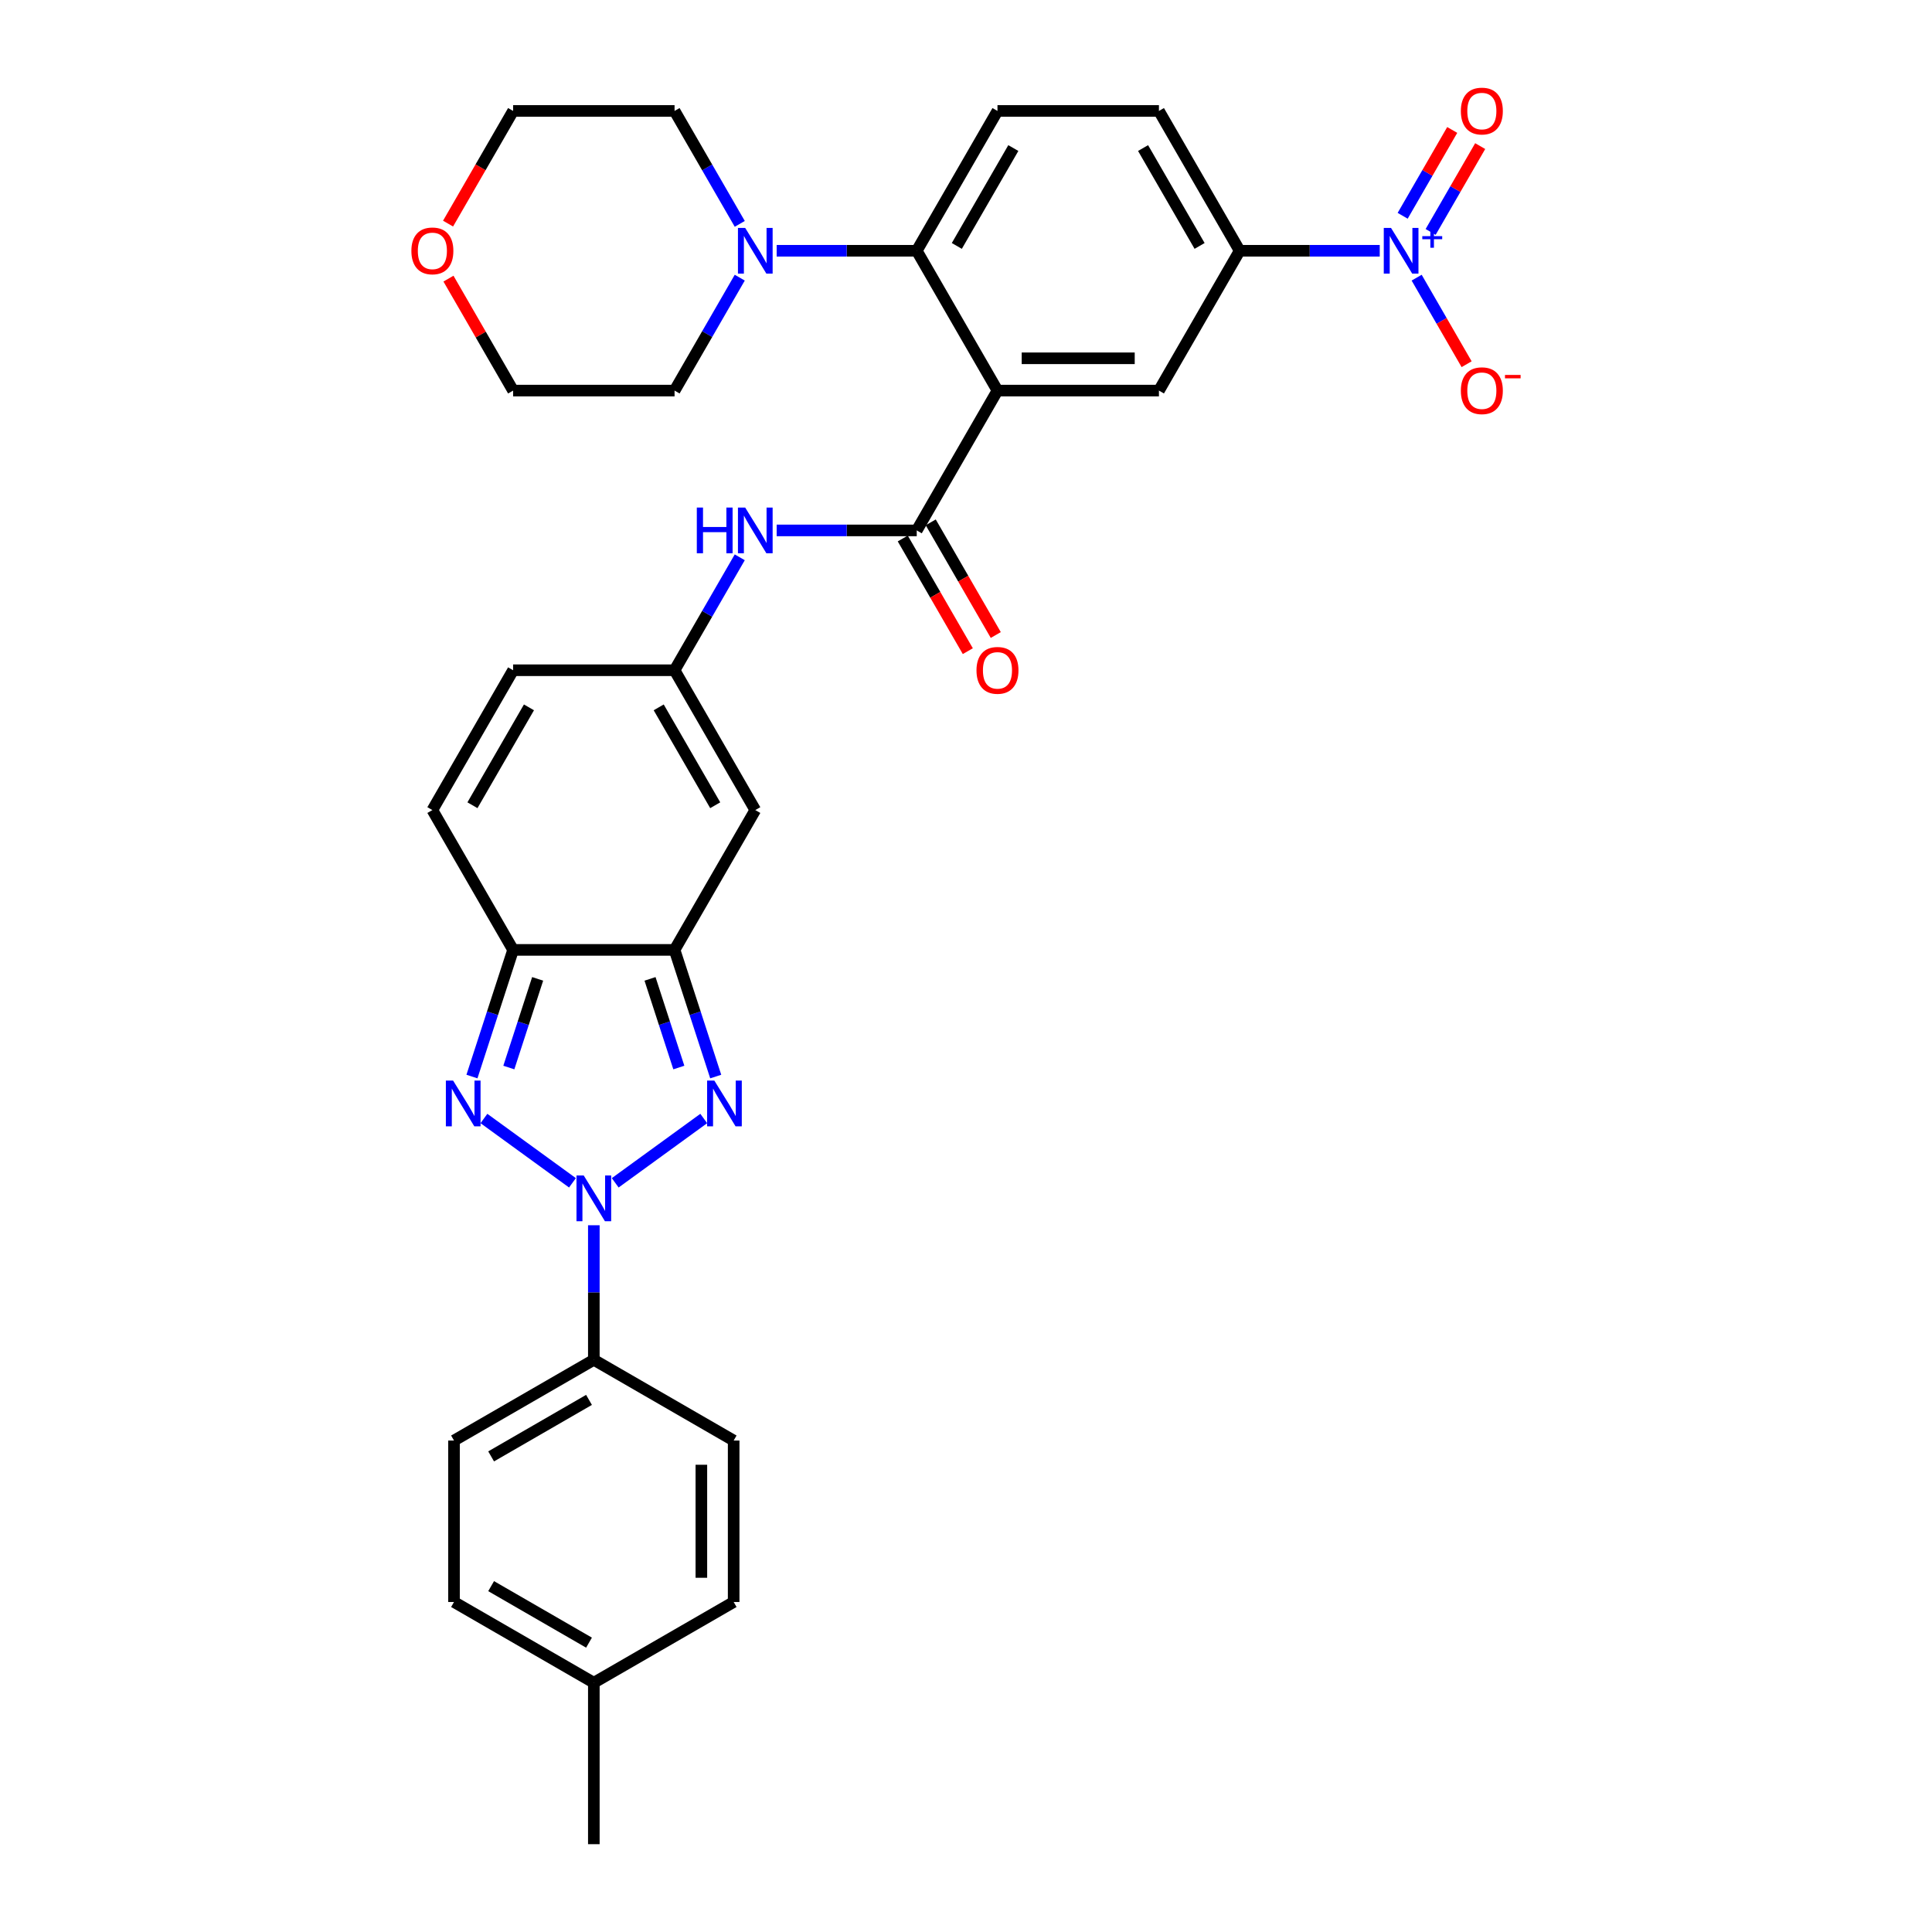 <?xml version='1.0' encoding='iso-8859-1'?>
<svg version='1.1' baseProfile='full'
              xmlns='http://www.w3.org/2000/svg'
                      xmlns:rdkit='http://www.rdkit.org/xml'
                      xmlns:xlink='http://www.w3.org/1999/xlink'
                  xml:space='preserve'
width='1000px' height='1000px' viewBox='0 0 1000 1000'>
<!-- END OF HEADER -->
<rect style='opacity:1.0;fill:#FFFFFF;stroke:none' width='1000' height='1000' x='0' y='0'> </rect>
<path class='bond-0' d='M 318.432,612.226 L 364.254,578.935' style='fill:none;fill-rule:evenodd;stroke:#0000FF;stroke-width:6px;stroke-linecap:butt;stroke-linejoin:miter;stroke-opacity:1' />
<path class='bond-1' d='M 296.303,612.226 L 250.481,578.935' style='fill:none;fill-rule:evenodd;stroke:#0000FF;stroke-width:6px;stroke-linecap:butt;stroke-linejoin:miter;stroke-opacity:1' />
<path class='bond-15' d='M 307.367,634.188 L 307.367,669.012' style='fill:none;fill-rule:evenodd;stroke:#0000FF;stroke-width:6px;stroke-linecap:butt;stroke-linejoin:miter;stroke-opacity:1' />
<path class='bond-15' d='M 307.367,669.012 L 307.367,703.835' style='fill:none;fill-rule:evenodd;stroke:#000000;stroke-width:6px;stroke-linecap:butt;stroke-linejoin:miter;stroke-opacity:1' />
<path class='bond-3' d='M 370.453,557.221 L 359.803,524.443' style='fill:none;fill-rule:evenodd;stroke:#0000FF;stroke-width:6px;stroke-linecap:butt;stroke-linejoin:miter;stroke-opacity:1' />
<path class='bond-3' d='M 359.803,524.443 L 349.152,491.664' style='fill:none;fill-rule:evenodd;stroke:#000000;stroke-width:6px;stroke-linecap:butt;stroke-linejoin:miter;stroke-opacity:1' />
<path class='bond-3' d='M 351.362,552.553 L 343.907,529.608' style='fill:none;fill-rule:evenodd;stroke:#0000FF;stroke-width:6px;stroke-linecap:butt;stroke-linejoin:miter;stroke-opacity:1' />
<path class='bond-3' d='M 343.907,529.608 L 336.452,506.663' style='fill:none;fill-rule:evenodd;stroke:#000000;stroke-width:6px;stroke-linecap:butt;stroke-linejoin:miter;stroke-opacity:1' />
<path class='bond-4' d='M 244.282,557.221 L 254.932,524.443' style='fill:none;fill-rule:evenodd;stroke:#0000FF;stroke-width:6px;stroke-linecap:butt;stroke-linejoin:miter;stroke-opacity:1' />
<path class='bond-4' d='M 254.932,524.443 L 265.582,491.664' style='fill:none;fill-rule:evenodd;stroke:#000000;stroke-width:6px;stroke-linecap:butt;stroke-linejoin:miter;stroke-opacity:1' />
<path class='bond-4' d='M 263.373,552.553 L 270.828,529.608' style='fill:none;fill-rule:evenodd;stroke:#0000FF;stroke-width:6px;stroke-linecap:butt;stroke-linejoin:miter;stroke-opacity:1' />
<path class='bond-4' d='M 270.828,529.608 L 278.283,506.663' style='fill:none;fill-rule:evenodd;stroke:#000000;stroke-width:6px;stroke-linecap:butt;stroke-linejoin:miter;stroke-opacity:1' />
<path class='bond-2' d='M 516.292,202.169 L 474.507,274.543' style='fill:none;fill-rule:evenodd;stroke:#000000;stroke-width:6px;stroke-linecap:butt;stroke-linejoin:miter;stroke-opacity:1' />
<path class='bond-7' d='M 516.292,202.169 L 474.507,129.796' style='fill:none;fill-rule:evenodd;stroke:#000000;stroke-width:6px;stroke-linecap:butt;stroke-linejoin:miter;stroke-opacity:1' />
<path class='bond-9' d='M 516.292,202.169 L 599.862,202.169' style='fill:none;fill-rule:evenodd;stroke:#000000;stroke-width:6px;stroke-linecap:butt;stroke-linejoin:miter;stroke-opacity:1' />
<path class='bond-9' d='M 528.828,185.455 L 587.327,185.455' style='fill:none;fill-rule:evenodd;stroke:#000000;stroke-width:6px;stroke-linecap:butt;stroke-linejoin:miter;stroke-opacity:1' />
<path class='bond-8' d='M 349.152,491.664 L 390.937,419.291' style='fill:none;fill-rule:evenodd;stroke:#000000;stroke-width:6px;stroke-linecap:butt;stroke-linejoin:miter;stroke-opacity:1' />
<path class='bond-33' d='M 349.152,491.664 L 265.582,491.664' style='fill:none;fill-rule:evenodd;stroke:#000000;stroke-width:6px;stroke-linecap:butt;stroke-linejoin:miter;stroke-opacity:1' />
<path class='bond-14' d='M 265.582,491.664 L 223.797,419.291' style='fill:none;fill-rule:evenodd;stroke:#000000;stroke-width:6px;stroke-linecap:butt;stroke-linejoin:miter;stroke-opacity:1' />
<path class='bond-5' d='M 714.153,129.796 L 677.9,129.796' style='fill:none;fill-rule:evenodd;stroke:#0000FF;stroke-width:6px;stroke-linecap:butt;stroke-linejoin:miter;stroke-opacity:1' />
<path class='bond-5' d='M 677.9,129.796 L 641.648,129.796' style='fill:none;fill-rule:evenodd;stroke:#000000;stroke-width:6px;stroke-linecap:butt;stroke-linejoin:miter;stroke-opacity:1' />
<path class='bond-18' d='M 733.256,143.718 L 746.187,166.117' style='fill:none;fill-rule:evenodd;stroke:#0000FF;stroke-width:6px;stroke-linecap:butt;stroke-linejoin:miter;stroke-opacity:1' />
<path class='bond-18' d='M 746.187,166.117 L 759.119,188.515' style='fill:none;fill-rule:evenodd;stroke:#FF0000;stroke-width:6px;stroke-linecap:butt;stroke-linejoin:miter;stroke-opacity:1' />
<path class='bond-19' d='M 740.493,120.051 L 753.319,97.837' style='fill:none;fill-rule:evenodd;stroke:#0000FF;stroke-width:6px;stroke-linecap:butt;stroke-linejoin:miter;stroke-opacity:1' />
<path class='bond-19' d='M 753.319,97.837 L 766.144,75.623' style='fill:none;fill-rule:evenodd;stroke:#FF0000;stroke-width:6px;stroke-linecap:butt;stroke-linejoin:miter;stroke-opacity:1' />
<path class='bond-19' d='M 726.018,111.694 L 738.844,89.48' style='fill:none;fill-rule:evenodd;stroke:#0000FF;stroke-width:6px;stroke-linecap:butt;stroke-linejoin:miter;stroke-opacity:1' />
<path class='bond-19' d='M 738.844,89.48 L 751.669,67.266' style='fill:none;fill-rule:evenodd;stroke:#FF0000;stroke-width:6px;stroke-linecap:butt;stroke-linejoin:miter;stroke-opacity:1' />
<path class='bond-6' d='M 474.507,274.543 L 438.255,274.543' style='fill:none;fill-rule:evenodd;stroke:#000000;stroke-width:6px;stroke-linecap:butt;stroke-linejoin:miter;stroke-opacity:1' />
<path class='bond-6' d='M 438.255,274.543 L 402.002,274.543' style='fill:none;fill-rule:evenodd;stroke:#0000FF;stroke-width:6px;stroke-linecap:butt;stroke-linejoin:miter;stroke-opacity:1' />
<path class='bond-20' d='M 467.27,278.722 L 484.105,307.88' style='fill:none;fill-rule:evenodd;stroke:#000000;stroke-width:6px;stroke-linecap:butt;stroke-linejoin:miter;stroke-opacity:1' />
<path class='bond-20' d='M 484.105,307.88 L 500.94,337.039' style='fill:none;fill-rule:evenodd;stroke:#FF0000;stroke-width:6px;stroke-linecap:butt;stroke-linejoin:miter;stroke-opacity:1' />
<path class='bond-20' d='M 481.745,270.365 L 498.58,299.523' style='fill:none;fill-rule:evenodd;stroke:#000000;stroke-width:6px;stroke-linecap:butt;stroke-linejoin:miter;stroke-opacity:1' />
<path class='bond-20' d='M 498.58,299.523 L 515.414,328.682' style='fill:none;fill-rule:evenodd;stroke:#FF0000;stroke-width:6px;stroke-linecap:butt;stroke-linejoin:miter;stroke-opacity:1' />
<path class='bond-12' d='M 474.507,129.796 L 438.255,129.796' style='fill:none;fill-rule:evenodd;stroke:#000000;stroke-width:6px;stroke-linecap:butt;stroke-linejoin:miter;stroke-opacity:1' />
<path class='bond-12' d='M 438.255,129.796 L 402.002,129.796' style='fill:none;fill-rule:evenodd;stroke:#0000FF;stroke-width:6px;stroke-linecap:butt;stroke-linejoin:miter;stroke-opacity:1' />
<path class='bond-17' d='M 474.507,129.796 L 516.292,57.422' style='fill:none;fill-rule:evenodd;stroke:#000000;stroke-width:6px;stroke-linecap:butt;stroke-linejoin:miter;stroke-opacity:1' />
<path class='bond-17' d='M 495.25,127.296 L 524.499,76.635' style='fill:none;fill-rule:evenodd;stroke:#000000;stroke-width:6px;stroke-linecap:butt;stroke-linejoin:miter;stroke-opacity:1' />
<path class='bond-10' d='M 390.937,419.291 L 349.152,346.917' style='fill:none;fill-rule:evenodd;stroke:#000000;stroke-width:6px;stroke-linecap:butt;stroke-linejoin:miter;stroke-opacity:1' />
<path class='bond-10' d='M 370.195,416.792 L 340.945,366.13' style='fill:none;fill-rule:evenodd;stroke:#000000;stroke-width:6px;stroke-linecap:butt;stroke-linejoin:miter;stroke-opacity:1' />
<path class='bond-11' d='M 599.862,202.169 L 641.648,129.796' style='fill:none;fill-rule:evenodd;stroke:#000000;stroke-width:6px;stroke-linecap:butt;stroke-linejoin:miter;stroke-opacity:1' />
<path class='bond-13' d='M 349.152,346.917 L 366.026,317.691' style='fill:none;fill-rule:evenodd;stroke:#000000;stroke-width:6px;stroke-linecap:butt;stroke-linejoin:miter;stroke-opacity:1' />
<path class='bond-13' d='M 366.026,317.691 L 382.899,288.466' style='fill:none;fill-rule:evenodd;stroke:#0000FF;stroke-width:6px;stroke-linecap:butt;stroke-linejoin:miter;stroke-opacity:1' />
<path class='bond-35' d='M 349.152,346.917 L 265.582,346.917' style='fill:none;fill-rule:evenodd;stroke:#000000;stroke-width:6px;stroke-linecap:butt;stroke-linejoin:miter;stroke-opacity:1' />
<path class='bond-21' d='M 641.648,129.796 L 599.862,57.422' style='fill:none;fill-rule:evenodd;stroke:#000000;stroke-width:6px;stroke-linecap:butt;stroke-linejoin:miter;stroke-opacity:1' />
<path class='bond-21' d='M 620.905,127.296 L 591.655,76.635' style='fill:none;fill-rule:evenodd;stroke:#000000;stroke-width:6px;stroke-linecap:butt;stroke-linejoin:miter;stroke-opacity:1' />
<path class='bond-28' d='M 382.899,143.718 L 366.026,172.944' style='fill:none;fill-rule:evenodd;stroke:#0000FF;stroke-width:6px;stroke-linecap:butt;stroke-linejoin:miter;stroke-opacity:1' />
<path class='bond-28' d='M 366.026,172.944 L 349.152,202.169' style='fill:none;fill-rule:evenodd;stroke:#000000;stroke-width:6px;stroke-linecap:butt;stroke-linejoin:miter;stroke-opacity:1' />
<path class='bond-29' d='M 382.899,115.873 L 366.026,86.647' style='fill:none;fill-rule:evenodd;stroke:#0000FF;stroke-width:6px;stroke-linecap:butt;stroke-linejoin:miter;stroke-opacity:1' />
<path class='bond-29' d='M 366.026,86.647 L 349.152,57.422' style='fill:none;fill-rule:evenodd;stroke:#000000;stroke-width:6px;stroke-linecap:butt;stroke-linejoin:miter;stroke-opacity:1' />
<path class='bond-16' d='M 223.797,419.291 L 265.582,346.917' style='fill:none;fill-rule:evenodd;stroke:#000000;stroke-width:6px;stroke-linecap:butt;stroke-linejoin:miter;stroke-opacity:1' />
<path class='bond-16' d='M 244.54,416.792 L 273.789,366.13' style='fill:none;fill-rule:evenodd;stroke:#000000;stroke-width:6px;stroke-linecap:butt;stroke-linejoin:miter;stroke-opacity:1' />
<path class='bond-23' d='M 307.367,703.835 L 234.994,745.62' style='fill:none;fill-rule:evenodd;stroke:#000000;stroke-width:6px;stroke-linecap:butt;stroke-linejoin:miter;stroke-opacity:1' />
<path class='bond-23' d='M 304.868,724.578 L 254.207,753.827' style='fill:none;fill-rule:evenodd;stroke:#000000;stroke-width:6px;stroke-linecap:butt;stroke-linejoin:miter;stroke-opacity:1' />
<path class='bond-24' d='M 307.367,703.835 L 379.741,745.62' style='fill:none;fill-rule:evenodd;stroke:#000000;stroke-width:6px;stroke-linecap:butt;stroke-linejoin:miter;stroke-opacity:1' />
<path class='bond-36' d='M 516.292,57.422 L 599.862,57.422' style='fill:none;fill-rule:evenodd;stroke:#000000;stroke-width:6px;stroke-linecap:butt;stroke-linejoin:miter;stroke-opacity:1' />
<path class='bond-22' d='M 231.913,115.739 L 248.748,86.58' style='fill:none;fill-rule:evenodd;stroke:#FF0000;stroke-width:6px;stroke-linecap:butt;stroke-linejoin:miter;stroke-opacity:1' />
<path class='bond-22' d='M 248.748,86.58 L 265.582,57.422' style='fill:none;fill-rule:evenodd;stroke:#000000;stroke-width:6px;stroke-linecap:butt;stroke-linejoin:miter;stroke-opacity:1' />
<path class='bond-37' d='M 232.125,144.22 L 248.854,173.195' style='fill:none;fill-rule:evenodd;stroke:#FF0000;stroke-width:6px;stroke-linecap:butt;stroke-linejoin:miter;stroke-opacity:1' />
<path class='bond-37' d='M 248.854,173.195 L 265.582,202.169' style='fill:none;fill-rule:evenodd;stroke:#000000;stroke-width:6px;stroke-linecap:butt;stroke-linejoin:miter;stroke-opacity:1' />
<path class='bond-26' d='M 234.994,745.62 L 234.994,829.19' style='fill:none;fill-rule:evenodd;stroke:#000000;stroke-width:6px;stroke-linecap:butt;stroke-linejoin:miter;stroke-opacity:1' />
<path class='bond-25' d='M 379.741,745.62 L 379.741,829.19' style='fill:none;fill-rule:evenodd;stroke:#000000;stroke-width:6px;stroke-linecap:butt;stroke-linejoin:miter;stroke-opacity:1' />
<path class='bond-25' d='M 363.027,758.156 L 363.027,816.655' style='fill:none;fill-rule:evenodd;stroke:#000000;stroke-width:6px;stroke-linecap:butt;stroke-linejoin:miter;stroke-opacity:1' />
<path class='bond-27' d='M 379.741,829.19 L 307.367,870.975' style='fill:none;fill-rule:evenodd;stroke:#000000;stroke-width:6px;stroke-linecap:butt;stroke-linejoin:miter;stroke-opacity:1' />
<path class='bond-34' d='M 234.994,829.19 L 307.367,870.975' style='fill:none;fill-rule:evenodd;stroke:#000000;stroke-width:6px;stroke-linecap:butt;stroke-linejoin:miter;stroke-opacity:1' />
<path class='bond-34' d='M 254.207,820.983 L 304.868,850.233' style='fill:none;fill-rule:evenodd;stroke:#000000;stroke-width:6px;stroke-linecap:butt;stroke-linejoin:miter;stroke-opacity:1' />
<path class='bond-32' d='M 307.367,870.975 L 307.367,954.545' style='fill:none;fill-rule:evenodd;stroke:#000000;stroke-width:6px;stroke-linecap:butt;stroke-linejoin:miter;stroke-opacity:1' />
<path class='bond-31' d='M 349.152,202.169 L 265.582,202.169' style='fill:none;fill-rule:evenodd;stroke:#000000;stroke-width:6px;stroke-linecap:butt;stroke-linejoin:miter;stroke-opacity:1' />
<path class='bond-30' d='M 349.152,57.422 L 265.582,57.422' style='fill:none;fill-rule:evenodd;stroke:#000000;stroke-width:6px;stroke-linecap:butt;stroke-linejoin:miter;stroke-opacity:1' />
<path  class='atom-0' d='M 302.136 608.432
L 309.891 620.967
Q 310.66 622.204, 311.897 624.444
Q 313.134 626.684, 313.201 626.817
L 313.201 608.432
L 316.343 608.432
L 316.343 632.099
L 313.1 632.099
L 304.777 618.393
Q 303.807 616.789, 302.771 614.95
Q 301.768 613.112, 301.467 612.544
L 301.467 632.099
L 298.392 632.099
L 298.392 608.432
L 302.136 608.432
' fill='#0000FF'/>
<path  class='atom-1' d='M 369.746 559.311
L 377.501 571.846
Q 378.27 573.083, 379.506 575.323
Q 380.743 577.562, 380.81 577.696
L 380.81 559.311
L 383.952 559.311
L 383.952 582.978
L 380.71 582.978
L 372.386 569.272
Q 371.417 567.668, 370.381 565.829
Q 369.378 563.991, 369.077 563.422
L 369.077 582.978
L 366.002 582.978
L 366.002 559.311
L 369.746 559.311
' fill='#0000FF'/>
<path  class='atom-2' d='M 234.526 559.311
L 242.282 571.846
Q 243.051 573.083, 244.287 575.323
Q 245.524 577.562, 245.591 577.696
L 245.591 559.311
L 248.733 559.311
L 248.733 582.978
L 245.491 582.978
L 237.167 569.272
Q 236.198 567.668, 235.162 565.829
Q 234.159 563.991, 233.858 563.422
L 233.858 582.978
L 230.782 582.978
L 230.782 559.311
L 234.526 559.311
' fill='#0000FF'/>
<path  class='atom-6' d='M 719.986 117.962
L 727.741 130.498
Q 728.51 131.734, 729.747 133.974
Q 730.984 136.214, 731.051 136.347
L 731.051 117.962
L 734.193 117.962
L 734.193 141.629
L 730.95 141.629
L 722.627 127.924
Q 721.657 126.319, 720.621 124.48
Q 719.618 122.642, 719.317 122.074
L 719.317 141.629
L 716.242 141.629
L 716.242 117.962
L 719.986 117.962
' fill='#0000FF'/>
<path  class='atom-6' d='M 736.179 122.228
L 740.348 122.228
L 740.348 117.838
L 742.202 117.838
L 742.202 122.228
L 746.482 122.228
L 746.482 123.817
L 742.202 123.817
L 742.202 128.229
L 740.348 128.229
L 740.348 123.817
L 736.179 123.817
L 736.179 122.228
' fill='#0000FF'/>
<path  class='atom-13' d='M 385.706 117.962
L 393.461 130.498
Q 394.23 131.734, 395.467 133.974
Q 396.704 136.214, 396.771 136.347
L 396.771 117.962
L 399.913 117.962
L 399.913 141.629
L 396.67 141.629
L 388.347 127.924
Q 387.377 126.319, 386.341 124.48
Q 385.338 122.642, 385.037 122.074
L 385.037 141.629
L 381.962 141.629
L 381.962 117.962
L 385.706 117.962
' fill='#0000FF'/>
<path  class='atom-14' d='M 360.668 262.71
L 363.877 262.71
L 363.877 272.771
L 375.978 272.771
L 375.978 262.71
L 379.188 262.71
L 379.188 286.377
L 375.978 286.377
L 375.978 275.446
L 363.877 275.446
L 363.877 286.377
L 360.668 286.377
L 360.668 262.71
' fill='#0000FF'/>
<path  class='atom-14' d='M 385.706 262.71
L 393.461 275.245
Q 394.23 276.482, 395.467 278.722
Q 396.704 280.961, 396.771 281.095
L 396.771 262.71
L 399.913 262.71
L 399.913 286.377
L 396.67 286.377
L 388.347 272.671
Q 387.377 271.067, 386.341 269.228
Q 385.338 267.389, 385.037 266.821
L 385.037 286.377
L 381.962 286.377
L 381.962 262.71
L 385.706 262.71
' fill='#0000FF'/>
<path  class='atom-19' d='M 756.138 202.236
Q 756.138 196.553, 758.946 193.378
Q 761.754 190.202, 767.003 190.202
Q 772.251 190.202, 775.059 193.378
Q 777.867 196.553, 777.867 202.236
Q 777.867 207.986, 775.025 211.262
Q 772.184 214.504, 767.003 214.504
Q 761.788 214.504, 758.946 211.262
Q 756.138 208.019, 756.138 202.236
M 767.003 211.83
Q 770.613 211.83, 772.552 209.423
Q 774.524 206.983, 774.524 202.236
Q 774.524 197.59, 772.552 195.25
Q 770.613 192.876, 767.003 192.876
Q 763.392 192.876, 761.42 195.216
Q 759.481 197.556, 759.481 202.236
Q 759.481 207.016, 761.42 209.423
Q 763.392 211.83, 767.003 211.83
' fill='#FF0000'/>
<path  class='atom-19' d='M 778.97 194.065
L 787.067 194.065
L 787.067 195.83
L 778.97 195.83
L 778.97 194.065
' fill='#FF0000'/>
<path  class='atom-20' d='M 756.138 57.489
Q 756.138 51.806, 758.946 48.63
Q 761.754 45.455, 767.003 45.455
Q 772.251 45.455, 775.059 48.63
Q 777.867 51.806, 777.867 57.489
Q 777.867 63.238, 775.025 66.514
Q 772.184 69.757, 767.003 69.757
Q 761.788 69.757, 758.946 66.514
Q 756.138 63.272, 756.138 57.489
M 767.003 67.082
Q 770.613 67.082, 772.552 64.676
Q 774.524 62.235, 774.524 57.489
Q 774.524 52.842, 772.552 50.502
Q 770.613 48.129, 767.003 48.129
Q 763.392 48.129, 761.42 50.469
Q 759.481 52.809, 759.481 57.489
Q 759.481 62.269, 761.42 64.676
Q 763.392 67.082, 767.003 67.082
' fill='#FF0000'/>
<path  class='atom-21' d='M 505.428 346.984
Q 505.428 341.301, 508.236 338.125
Q 511.044 334.95, 516.292 334.95
Q 521.541 334.95, 524.349 338.125
Q 527.157 341.301, 527.157 346.984
Q 527.157 352.733, 524.315 356.009
Q 521.474 359.252, 516.292 359.252
Q 511.078 359.252, 508.236 356.009
Q 505.428 352.767, 505.428 346.984
M 516.292 356.578
Q 519.903 356.578, 521.842 354.171
Q 523.814 351.73, 523.814 346.984
Q 523.814 342.337, 521.842 339.997
Q 519.903 337.624, 516.292 337.624
Q 512.682 337.624, 510.71 339.964
Q 508.771 342.304, 508.771 346.984
Q 508.771 351.764, 510.71 354.171
Q 512.682 356.578, 516.292 356.578
' fill='#FF0000'/>
<path  class='atom-23' d='M 212.933 129.862
Q 212.933 124.18, 215.741 121.004
Q 218.549 117.828, 223.797 117.828
Q 229.046 117.828, 231.854 121.004
Q 234.662 124.18, 234.662 129.862
Q 234.662 135.612, 231.82 138.888
Q 228.979 142.13, 223.797 142.13
Q 218.583 142.13, 215.741 138.888
Q 212.933 135.645, 212.933 129.862
M 223.797 139.456
Q 227.408 139.456, 229.346 137.049
Q 231.319 134.609, 231.319 129.862
Q 231.319 125.216, 229.346 122.876
Q 227.408 120.503, 223.797 120.503
Q 220.187 120.503, 218.215 122.843
Q 216.276 125.182, 216.276 129.862
Q 216.276 134.643, 218.215 137.049
Q 220.187 139.456, 223.797 139.456
' fill='#FF0000'/>
</svg>
